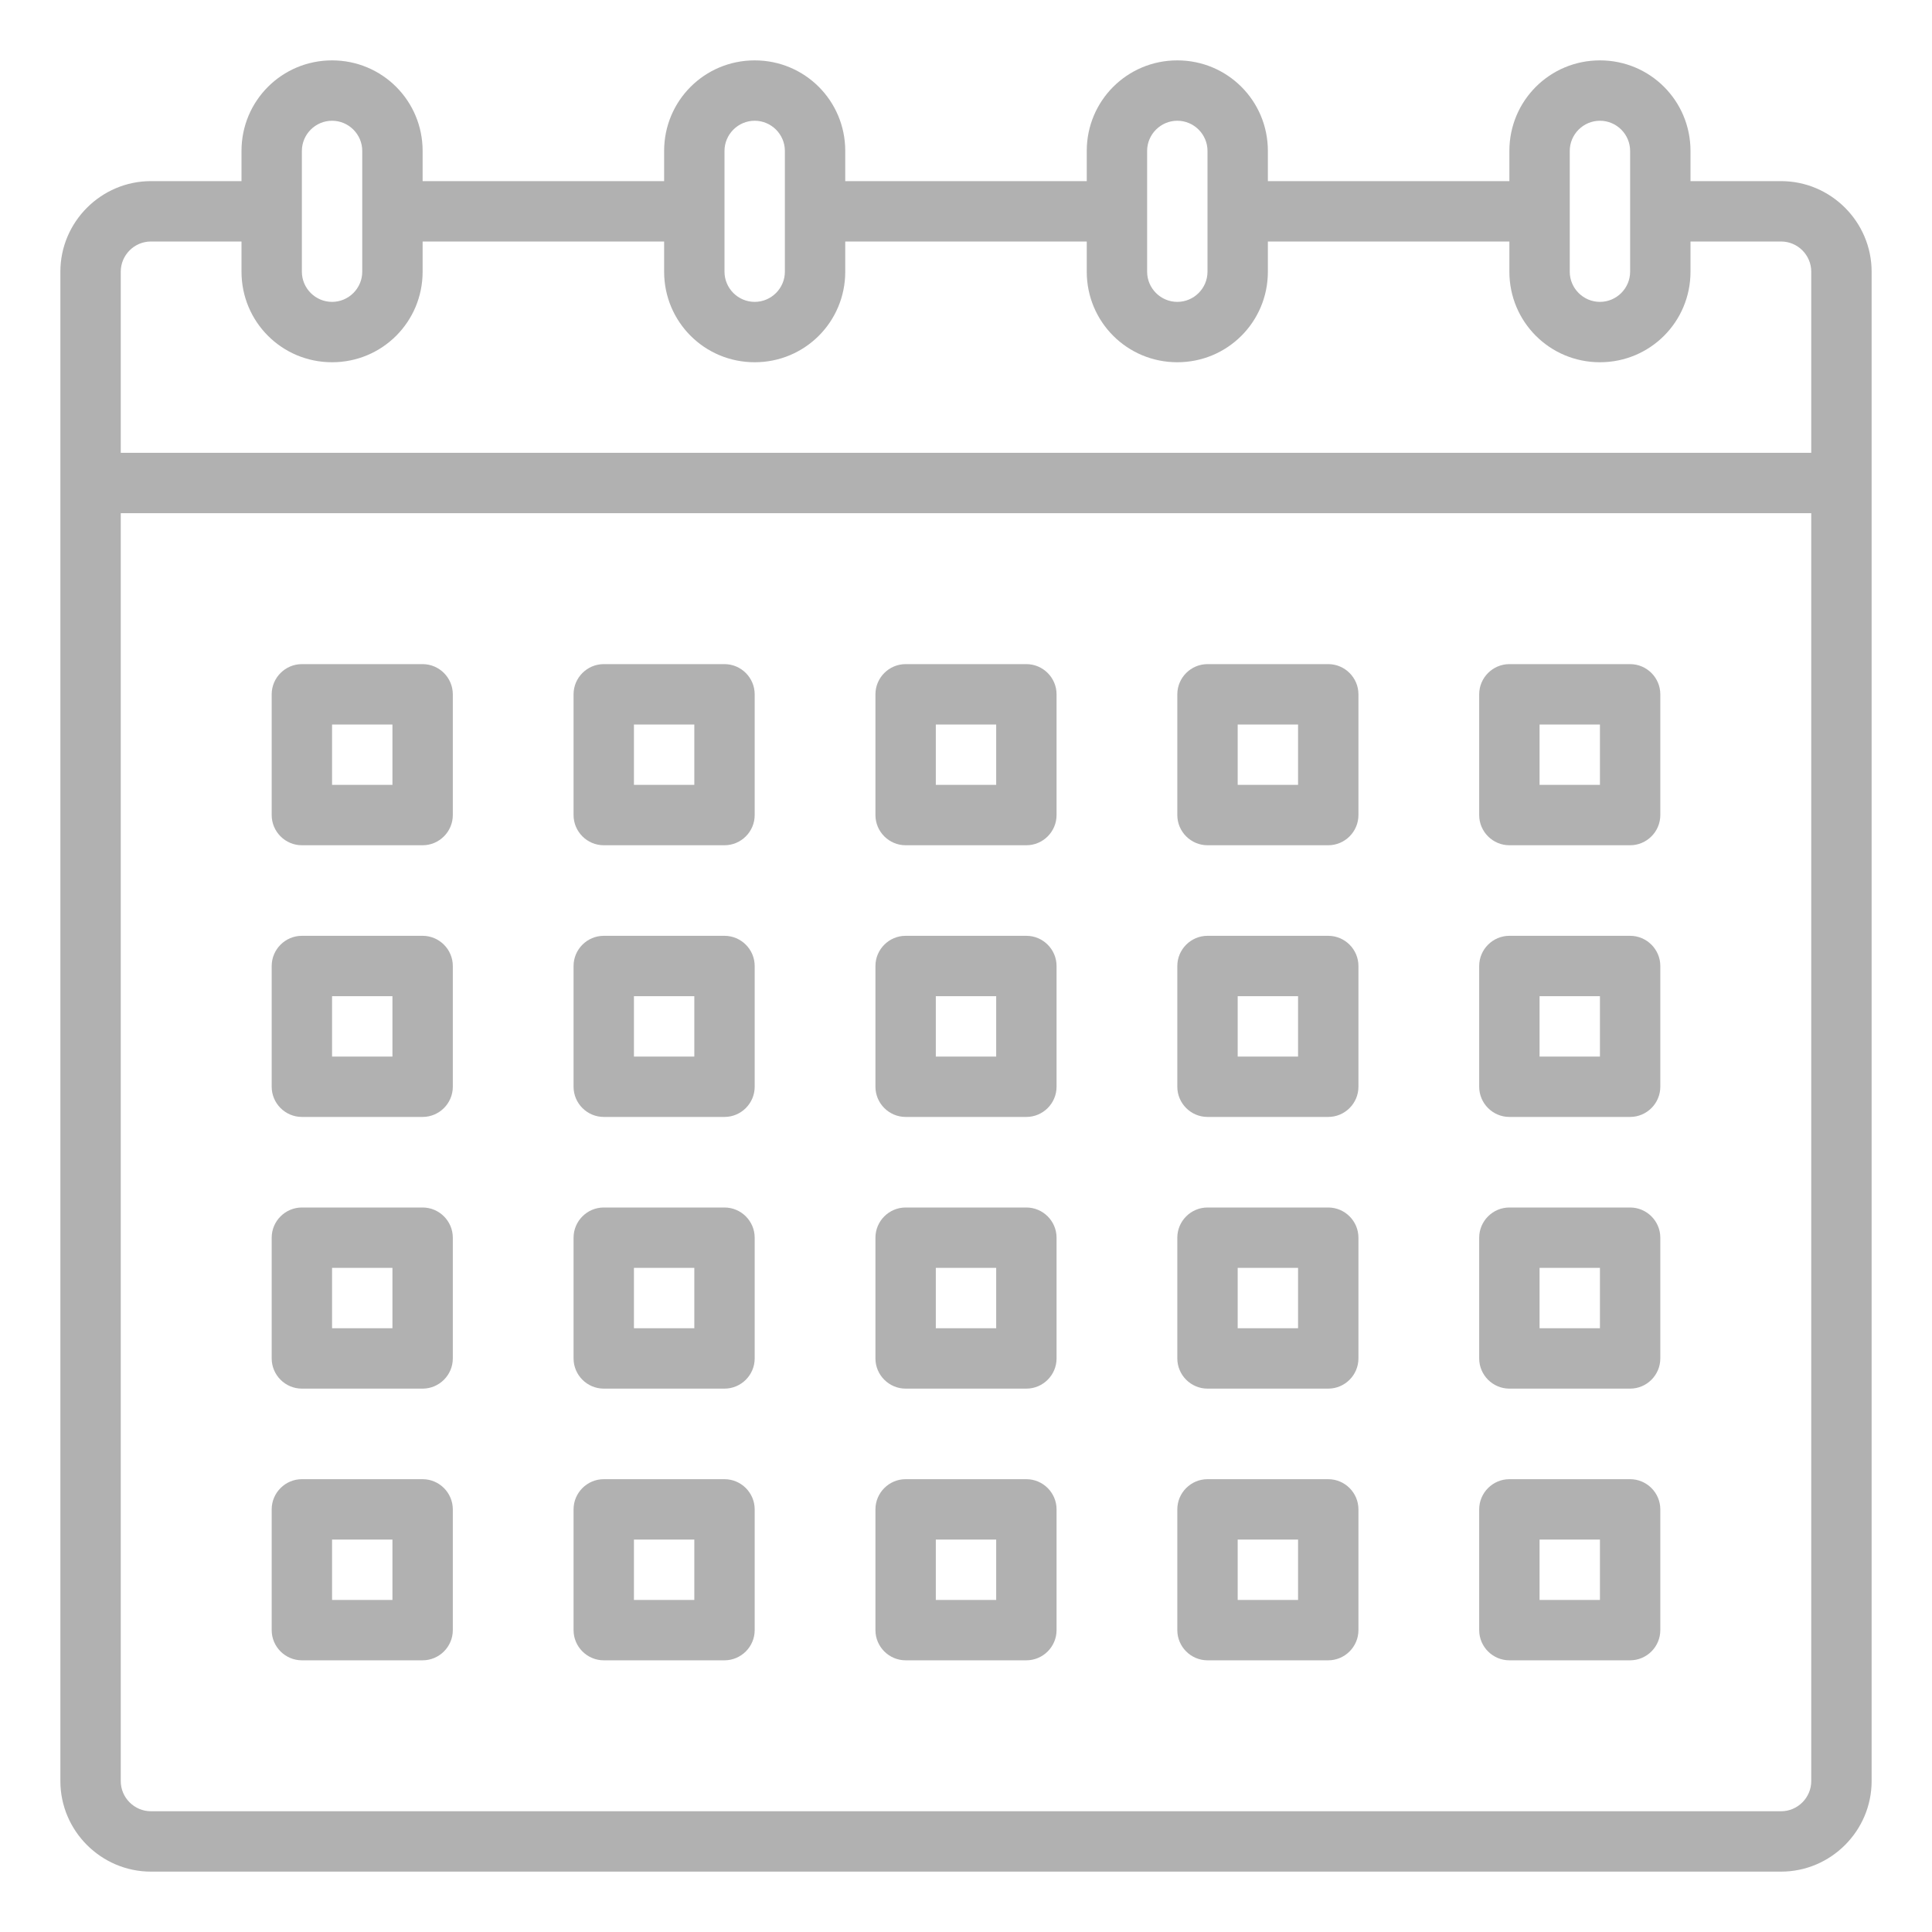 <?xml version="1.0" encoding="utf-8"?>
<!-- Generator: Adobe Illustrator 24.3.0, SVG Export Plug-In . SVG Version: 6.00 Build 0)  -->
<svg version="1.1" id="Calque_1" xmlns="http://www.w3.org/2000/svg" xmlns:xlink="http://www.w3.org/1999/xlink" x="0px" y="0px"
	 viewBox="0 0 512 512" style="enable-background:new 0 0 512 512;" xml:space="preserve">
<style type="text/css">
	.st0{fill:#B1B1B1;}
</style>
<g id="Outline">
	<path class="st0" d="M160,224h32c4.4,0,8-3.6,8-8v-32c0-4.4-3.6-8-8-8h-32c-4.4,0-8,3.6-8,8v32C152,220.4,155.6,224,160,224z
		 M168,192h16v16h-16V192z"/>
	<path class="st0" d="M80,224h32c4.4,0,8-3.6,8-8v-32c0-4.4-3.6-8-8-8H80c-4.4,0-8,3.6-8,8v32C72,220.4,75.6,224,80,224z M88,192h16
		v16H88V192z"/>
	<path class="st0" d="M240,224h32c4.4,0,8-3.6,8-8v-32c0-4.4-3.6-8-8-8h-32c-4.4,0-8,3.6-8,8v32C232,220.4,235.6,224,240,224z
		 M248,192h16v16h-16V192z"/>
	<path class="st0" d="M400,224h32c4.4,0,8-3.6,8-8v-32c0-4.4-3.6-8-8-8h-32c-4.4,0-8,3.6-8,8v32C392,220.4,395.6,224,400,224z
		 M408,192h16v16h-16V192z"/>
	<path class="st0" d="M320,224h32c4.4,0,8-3.6,8-8v-32c0-4.4-3.6-8-8-8h-32c-4.4,0-8,3.6-8,8v32C312,220.4,315.6,224,320,224z
		 M328,192h16v16h-16V192z"/>
	<path class="st0" d="M160,296h32c4.4,0,8-3.6,8-8v-32c0-4.4-3.6-8-8-8h-32c-4.4,0-8,3.6-8,8v32C152,292.4,155.6,296,160,296z
		 M168,264h16v16h-16V264z"/>
	<path class="st0" d="M80,296h32c4.4,0,8-3.6,8-8v-32c0-4.4-3.6-8-8-8H80c-4.4,0-8,3.6-8,8v32C72,292.4,75.6,296,80,296z M88,264h16
		v16H88V264z"/>
	<path class="st0" d="M240,296h32c4.4,0,8-3.6,8-8v-32c0-4.4-3.6-8-8-8h-32c-4.4,0-8,3.6-8,8v32C232,292.4,235.6,296,240,296z
		 M248,264h16v16h-16V264z"/>
	<path class="st0" d="M400,296h32c4.4,0,8-3.6,8-8v-32c0-4.4-3.6-8-8-8h-32c-4.4,0-8,3.6-8,8v32C392,292.4,395.6,296,400,296z
		 M408,264h16v16h-16V264z"/>
	<path class="st0" d="M320,296h32c4.4,0,8-3.6,8-8v-32c0-4.4-3.6-8-8-8h-32c-4.4,0-8,3.6-8,8v32C312,292.4,315.6,296,320,296z
		 M328,264h16v16h-16V264z"/>
	<path class="st0" d="M160,368h32c4.4,0,8-3.6,8-8v-32c0-4.4-3.6-8-8-8h-32c-4.4,0-8,3.6-8,8v32C152,364.4,155.6,368,160,368z
		 M168,336h16v16h-16V336z"/>
	<path class="st0" d="M80,368h32c4.4,0,8-3.6,8-8v-32c0-4.4-3.6-8-8-8H80c-4.4,0-8,3.6-8,8v32C72,364.4,75.6,368,80,368z M88,336h16
		v16H88V336z"/>
	<path class="st0" d="M240,368h32c4.4,0,8-3.6,8-8v-32c0-4.4-3.6-8-8-8h-32c-4.4,0-8,3.6-8,8v32C232,364.4,235.6,368,240,368z
		 M248,336h16v16h-16V336z"/>
	<path class="st0" d="M400,368h32c4.4,0,8-3.6,8-8v-32c0-4.4-3.6-8-8-8h-32c-4.4,0-8,3.6-8,8v32C392,364.4,395.6,368,400,368z
		 M408,336h16v16h-16V336z"/>
	<path class="st0" d="M320,368h32c4.4,0,8-3.6,8-8v-32c0-4.4-3.6-8-8-8h-32c-4.4,0-8,3.6-8,8v32C312,364.4,315.6,368,320,368z
		 M328,336h16v16h-16V336z"/>
	<path class="st0" d="M160,440h32c4.4,0,8-3.6,8-8v-32c0-4.4-3.6-8-8-8h-32c-4.4,0-8,3.6-8,8v32C152,436.4,155.6,440,160,440z
		 M168,408h16v16h-16V408z"/>
	<path class="st0" d="M80,440h32c4.4,0,8-3.6,8-8v-32c0-4.4-3.6-8-8-8H80c-4.4,0-8,3.6-8,8v32C72,436.4,75.6,440,80,440z M88,408h16
		v16H88V408z"/>
	<path class="st0" d="M240,440h32c4.4,0,8-3.6,8-8v-32c0-4.4-3.6-8-8-8h-32c-4.4,0-8,3.6-8,8v32C232,436.4,235.6,440,240,440z
		 M248,408h16v16h-16V408z"/>
	<path class="st0" d="M400,440h32c4.4,0,8-3.6,8-8v-32c0-4.4-3.6-8-8-8h-32c-4.4,0-8,3.6-8,8v32C392,436.4,395.6,440,400,440z
		 M408,408h16v16h-16V408z"/>
	<path class="st0" d="M320,440h32c4.4,0,8-3.6,8-8v-32c0-4.4-3.6-8-8-8h-32c-4.4,0-8,3.6-8,8v32C312,436.4,315.6,440,320,440z
		 M328,408h16v16h-16V408z"/>
	<path class="st0" d="M472,48h-24v-8c0-13.3-10.7-24-24-24s-24,10.7-24,24v8h-64v-8c0-13.3-10.7-24-24-24s-24,10.7-24,24v8h-64v-8
		c0-13.3-10.7-24-24-24s-24,10.7-24,24v8h-64v-8c0-13.3-10.7-24-24-24S64,26.7,64,40v8H40c-13.2,0-24,10.8-24,24v400
		c0,13.2,10.8,24,24,24h432c13.2,0,24-10.8,24-24V72C496,58.8,485.2,48,472,48z M416,40c0-4.4,3.6-8,8-8s8,3.6,8,8v32
		c0,4.4-3.6,8-8,8s-8-3.6-8-8V40z M304,40c0-4.4,3.6-8,8-8s8,3.6,8,8v32c0,4.4-3.6,8-8,8s-8-3.6-8-8V40z M192,40c0-4.4,3.6-8,8-8
		s8,3.6,8,8v32c0,4.4-3.6,8-8,8s-8-3.6-8-8V40z M80,40c0-4.4,3.6-8,8-8s8,3.6,8,8v32c0,4.4-3.6,8-8,8s-8-3.6-8-8V40z M32,72
		c0-4.4,3.6-8,8-8h24v8c0,13.3,10.7,24,24,24s24-10.7,24-24v-8h64v8c0,13.3,10.7,24,24,24s24-10.7,24-24v-8h64v8
		c0,13.3,10.7,24,24,24s24-10.7,24-24v-8h64v8c0,13.3,10.7,24,24,24s24-10.7,24-24v-8h24c4.4,0,8,3.6,8,8v48H32V72z M480,472
		c0,4.4-3.6,8-8,8H40c-4.4,0-8-3.6-8-8V136h448V472z"/>
</g>
</svg>
